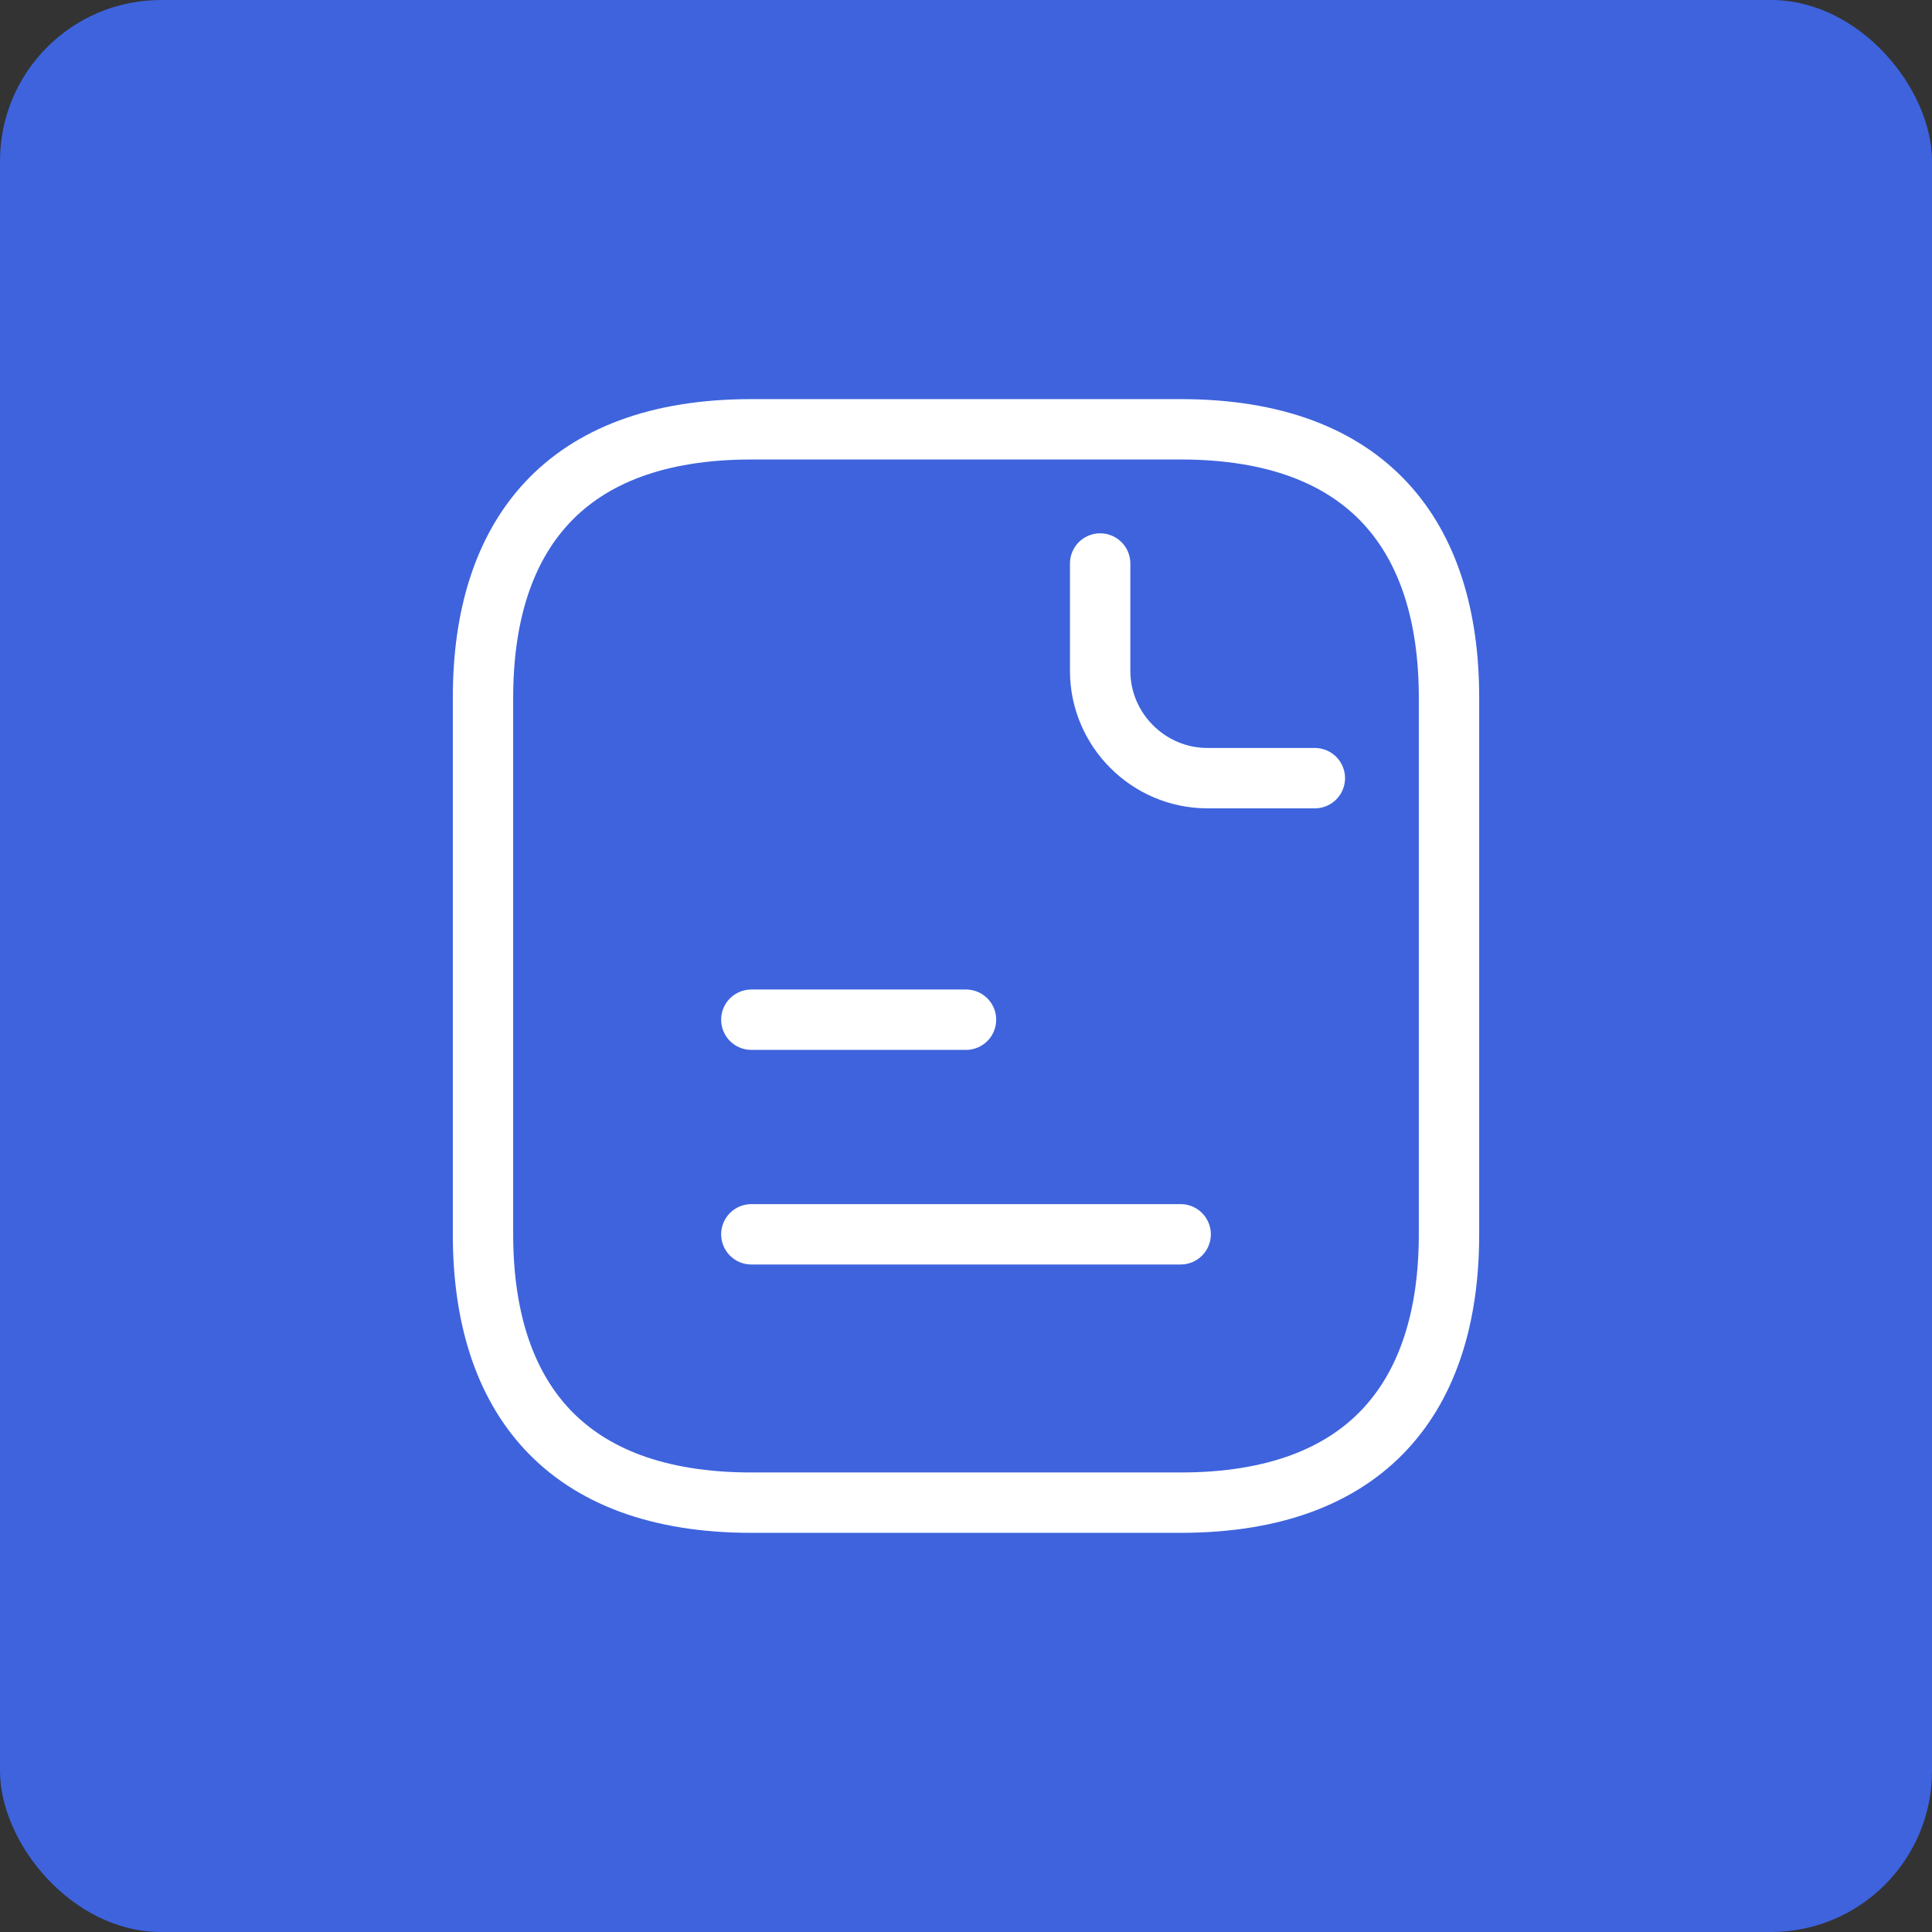 <svg width="48" height="48" viewBox="0 0 48 48" fill="none" xmlns="http://www.w3.org/2000/svg">
<rect x="0" y="0" width="48" height="48" fill="#333333" stroke="none"/>
<rect width="48" height="48" rx="4" fill="#3E63DD"/>
<path d="M36 17.333V30.666C36 34.666 34 37.333 29.333 37.333H18.667C14 37.333 12 34.666 12 30.666V17.333C12 13.333 14 10.666 18.667 10.666H29.333C34 10.666 36 13.333 36 17.333Z" stroke="white" stroke-width="1.5" stroke-miterlimit="10" stroke-linecap="round" stroke-linejoin="round"/>
<path d="M27.333 14V16.667C27.333 18.133 28.533 19.333 30 19.333H32.667" stroke="white" stroke-width="1.5" stroke-miterlimit="10" stroke-linecap="round" stroke-linejoin="round"/>
<path d="M18.667 25.334H24" stroke="white" stroke-width="1.5" stroke-miterlimit="10" stroke-linecap="round" stroke-linejoin="round"/>
<path d="M18.667 30.666H29.333" stroke="white" stroke-width="1.5" stroke-miterlimit="10" stroke-linecap="round" stroke-linejoin="round"/>
</svg>
